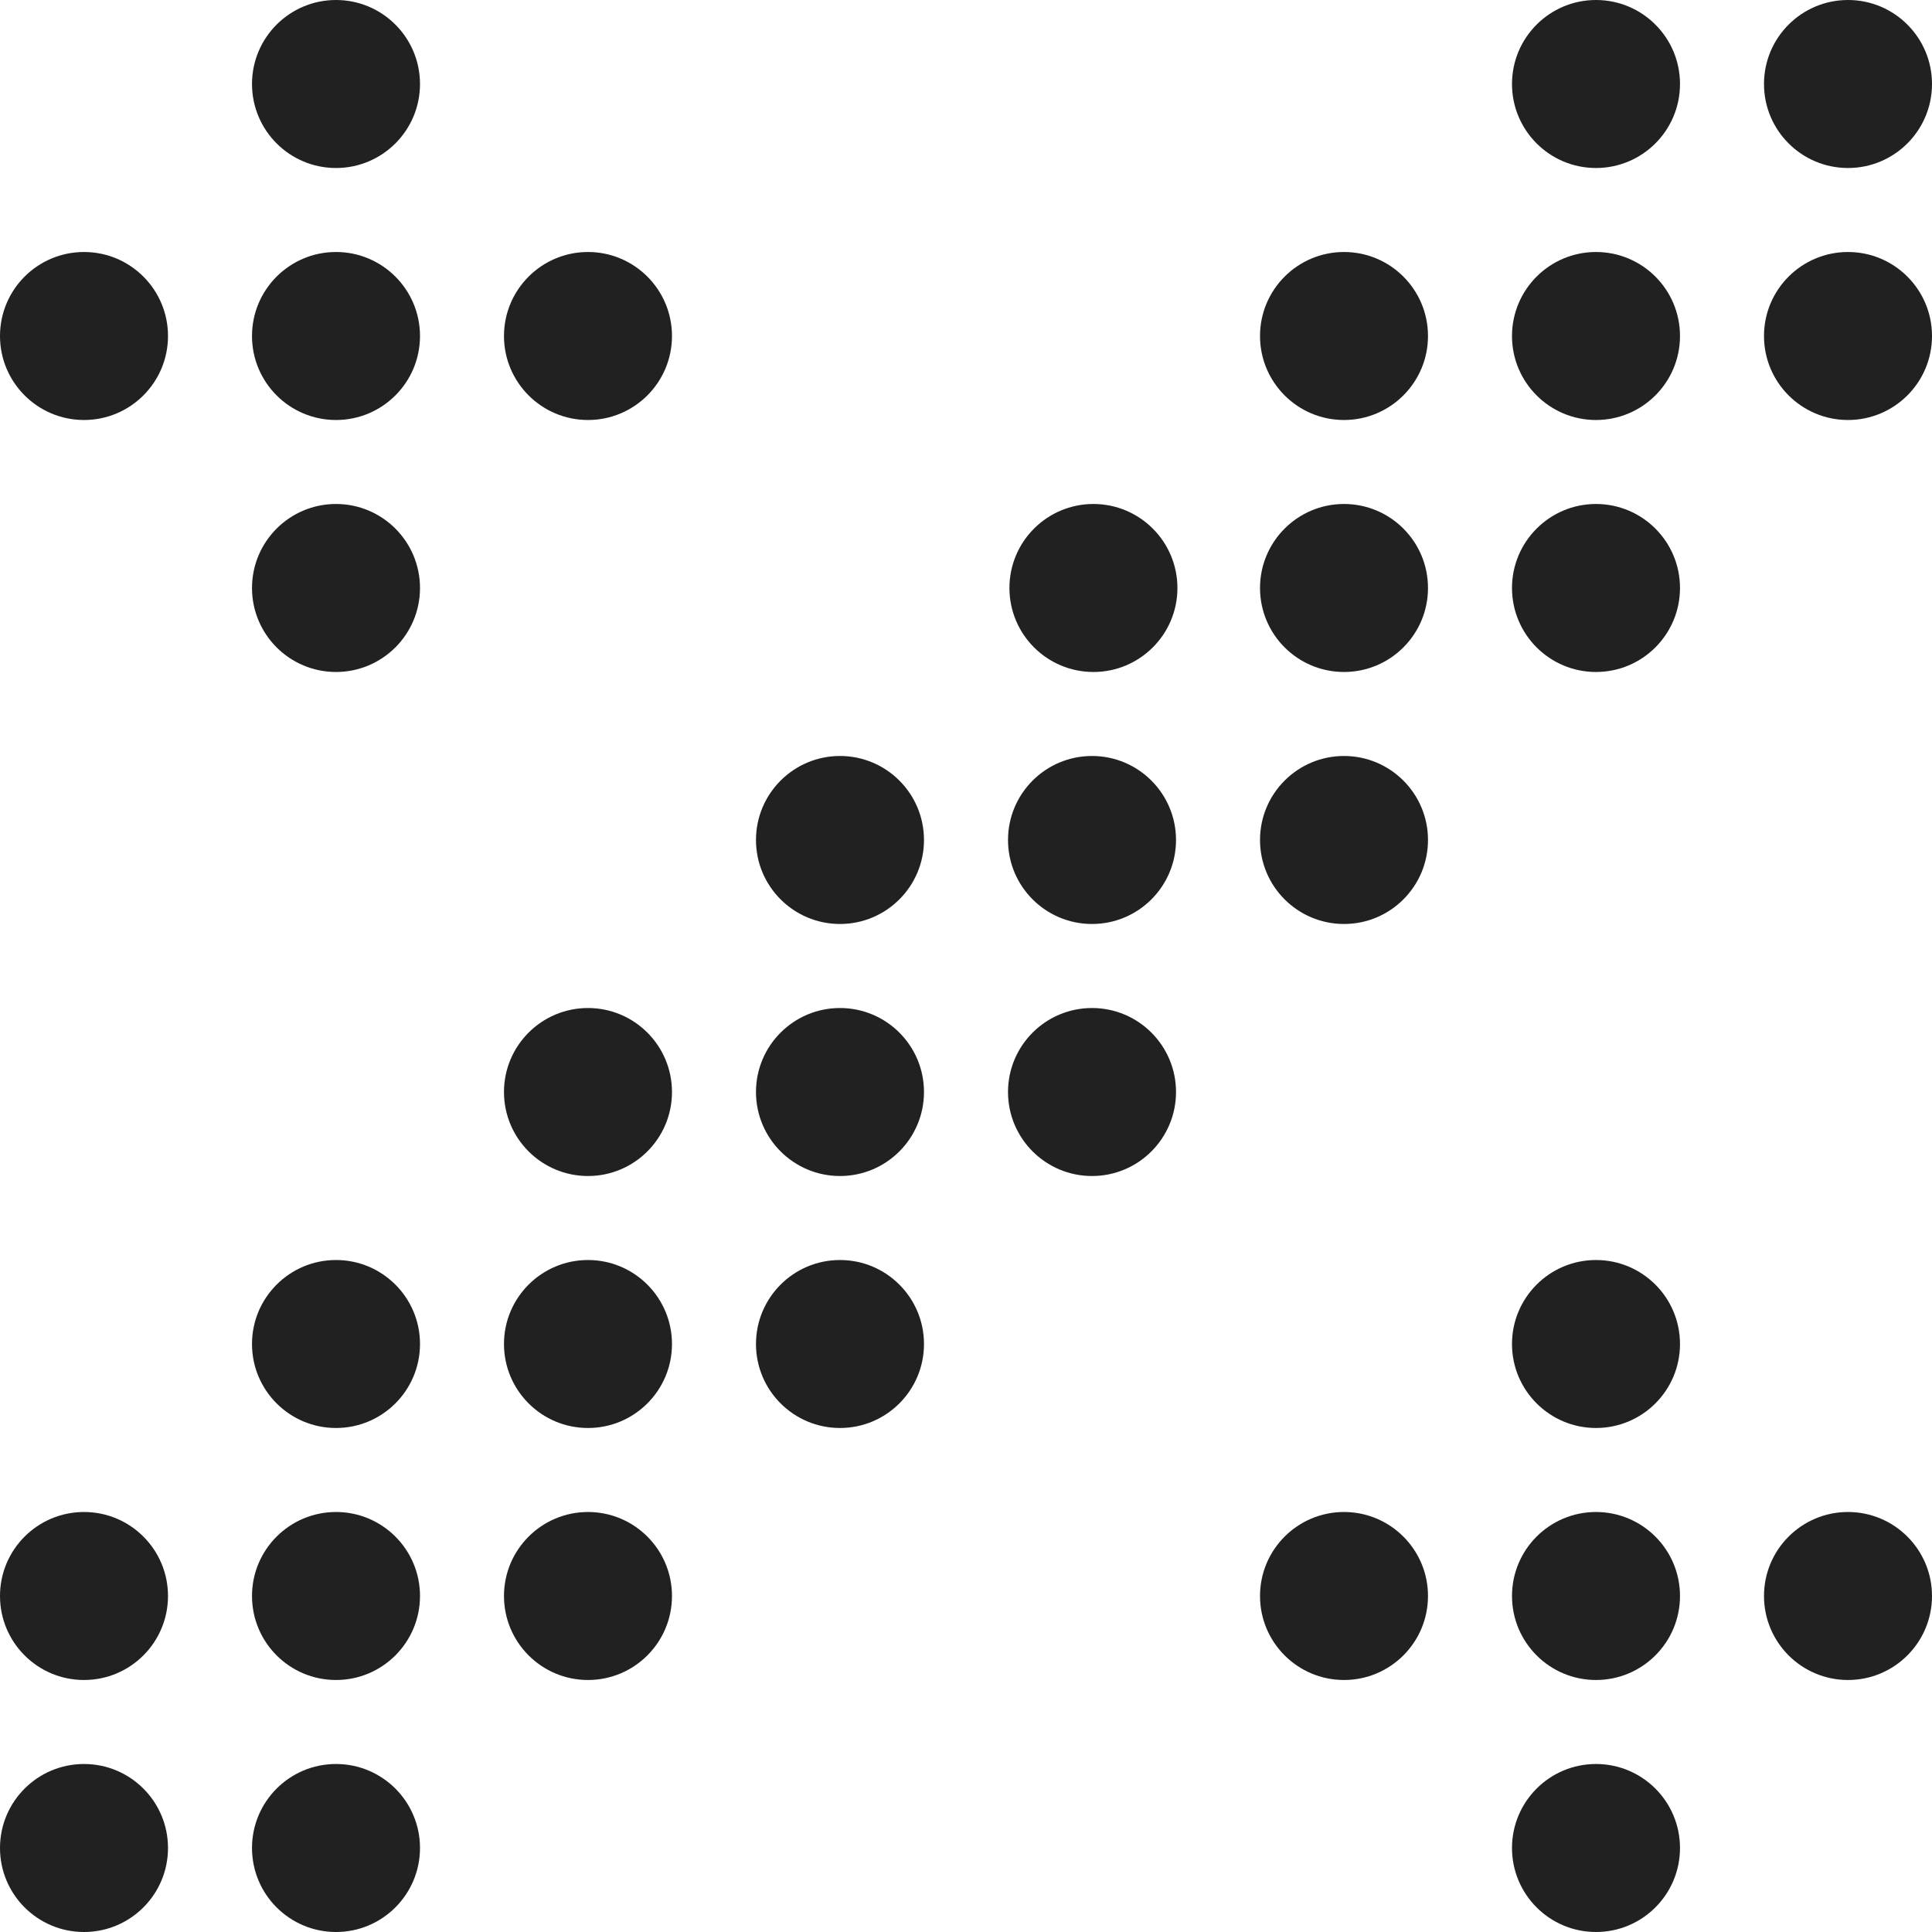 <?xml version="1.0" encoding="UTF-8"?>
<svg xmlns="http://www.w3.org/2000/svg" width="71" height="71" viewBox="0 0 71 71" fill="none">
  <path d="M3.087 64.826C4.792 64.826 6.174 66.208 6.174 67.913C6.174 69.618 4.792 71 3.087 71C1.382 71 2.68008e-05 69.618 0 67.913C0 66.208 1.382 64.826 3.087 64.826ZM12.348 64.826C14.053 64.826 15.435 66.208 15.435 67.913C15.434 69.618 14.053 71 12.348 71C10.643 71 9.261 69.618 9.261 67.913C9.261 66.208 10.643 64.826 12.348 64.826ZM58.652 64.826C60.357 64.826 61.739 66.208 61.739 67.913C61.739 69.618 60.357 71 58.652 71C56.947 71 55.566 69.618 55.565 67.913C55.565 66.208 56.947 64.826 58.652 64.826ZM3.087 55.565C4.792 55.565 6.174 56.947 6.174 58.652C6.174 60.357 4.792 61.739 3.087 61.739C1.382 61.739 7.11231e-05 60.357 0 58.652C0 56.947 1.382 55.566 3.087 55.565ZM12.348 55.565C14.053 55.565 15.435 56.947 15.435 58.652C15.434 60.357 14.053 61.739 12.348 61.739C10.643 61.739 9.261 60.357 9.261 58.652C9.261 56.947 10.643 55.566 12.348 55.565ZM21.608 55.565C23.313 55.565 24.695 56.947 24.695 58.652C24.695 60.357 23.313 61.739 21.608 61.739C19.904 61.739 18.522 60.357 18.521 58.652C18.521 56.948 19.904 55.566 21.608 55.565ZM49.392 55.565C51.096 55.566 52.478 56.948 52.478 58.652C52.478 60.357 51.096 61.739 49.392 61.739C47.687 61.739 46.305 60.357 46.305 58.652C46.305 56.947 47.687 55.565 49.392 55.565ZM58.652 55.565C60.357 55.566 61.739 56.947 61.739 58.652C61.739 60.357 60.357 61.739 58.652 61.739C56.947 61.739 55.566 60.357 55.565 58.652C55.565 56.947 56.947 55.565 58.652 55.565ZM67.913 55.565C69.618 55.566 71 56.947 71 58.652C71 60.357 69.618 61.739 67.913 61.739C66.208 61.739 64.826 60.357 64.826 58.652C64.826 56.947 66.208 55.565 67.913 55.565ZM12.348 46.305C14.053 46.305 15.435 47.687 15.435 49.392C15.434 51.096 14.052 52.478 12.348 52.478C10.643 52.478 9.261 51.096 9.261 49.392C9.261 47.687 10.643 46.305 12.348 46.305ZM21.608 46.305C23.313 46.305 24.695 47.687 24.695 49.392C24.695 51.096 23.313 52.478 21.608 52.478C19.904 52.478 18.522 51.096 18.521 49.392C18.521 47.687 19.904 46.305 21.608 46.305ZM30.869 46.305C32.574 46.305 33.956 47.687 33.956 49.392C33.956 51.096 32.574 52.478 30.869 52.478C29.165 52.478 27.782 51.096 27.782 49.392C27.782 47.687 29.165 46.305 30.869 46.305ZM58.652 46.305C60.357 46.305 61.739 47.687 61.739 49.392C61.739 51.096 60.357 52.478 58.652 52.478C56.948 52.478 55.566 51.096 55.565 49.392C55.565 47.687 56.947 46.305 58.652 46.305ZM21.608 37.044C23.313 37.044 24.695 38.426 24.695 40.131C24.695 41.836 23.313 43.218 21.608 43.218C19.904 43.218 18.522 41.836 18.521 40.131C18.521 38.426 19.904 37.044 21.608 37.044ZM30.869 37.044C32.574 37.044 33.956 38.426 33.956 40.131C33.956 41.836 32.574 43.218 30.869 43.218C29.165 43.218 27.782 41.835 27.782 40.131C27.782 38.426 29.165 37.044 30.869 37.044ZM40.131 37.044C41.836 37.044 43.218 38.426 43.218 40.131C43.218 41.835 41.835 43.218 40.131 43.218C38.426 43.218 37.044 41.836 37.044 40.131C37.044 38.426 38.426 37.044 40.131 37.044ZM30.869 27.782C32.574 27.782 33.956 29.164 33.956 30.869C33.956 32.574 32.574 33.956 30.869 33.956C29.165 33.956 27.782 32.574 27.782 30.869C27.782 29.165 29.165 27.782 30.869 27.782ZM40.131 27.782C41.835 27.782 43.218 29.165 43.218 30.869C43.218 32.574 41.836 33.956 40.131 33.956C38.426 33.956 37.044 32.574 37.044 30.869C37.044 29.164 38.426 27.782 40.131 27.782ZM49.392 27.782C51.096 27.782 52.478 29.165 52.478 30.869C52.478 32.574 51.096 33.956 49.392 33.956C47.687 33.956 46.305 32.574 46.305 30.869C46.305 29.164 47.687 27.782 49.392 27.782ZM12.348 18.521C14.052 18.521 15.434 19.904 15.435 21.608C15.435 23.313 14.053 24.695 12.348 24.695C10.643 24.695 9.261 23.313 9.261 21.608C9.261 19.904 10.643 18.522 12.348 18.521ZM40.183 18.521C41.887 18.522 43.269 19.904 43.27 21.608C43.27 23.313 41.887 24.695 40.183 24.695C38.478 24.695 37.096 23.313 37.096 21.608C37.096 19.904 38.478 18.521 40.183 18.521ZM49.392 18.521C51.096 18.522 52.478 19.904 52.478 21.608C52.478 23.313 51.096 24.695 49.392 24.695C47.687 24.695 46.305 23.313 46.305 21.608C46.305 19.904 47.687 18.521 49.392 18.521ZM58.652 18.521C60.357 18.522 61.739 19.904 61.739 21.608C61.739 23.313 60.357 24.695 58.652 24.695C56.947 24.695 55.565 23.313 55.565 21.608C55.566 19.904 56.948 18.521 58.652 18.521ZM3.087 9.261C4.792 9.261 6.174 10.643 6.174 12.348C6.174 14.053 4.792 15.435 3.087 15.435C1.382 15.434 0 14.053 0 12.348C6.88038e-05 10.643 1.382 9.261 3.087 9.261ZM12.348 9.261C14.053 9.261 15.434 10.643 15.435 12.348C15.435 14.053 14.053 15.435 12.348 15.435C10.643 15.434 9.261 14.053 9.261 12.348C9.261 10.643 10.643 9.261 12.348 9.261ZM21.608 9.261C23.313 9.261 24.695 10.643 24.695 12.348C24.695 14.053 23.313 15.435 21.608 15.435C19.904 15.434 18.521 14.052 18.521 12.348C18.522 10.643 19.904 9.261 21.608 9.261ZM49.392 9.261C51.096 9.261 52.478 10.643 52.478 12.348C52.478 14.052 51.096 15.434 49.392 15.435C47.687 15.435 46.305 14.053 46.305 12.348C46.305 10.643 47.687 9.261 49.392 9.261ZM58.652 9.261C60.357 9.261 61.739 10.643 61.739 12.348C61.739 14.053 60.357 15.434 58.652 15.435C56.947 15.435 55.565 14.053 55.565 12.348C55.566 10.643 56.947 9.261 58.652 9.261ZM67.913 9.261C69.618 9.261 71 10.643 71 12.348C71 14.053 69.618 15.434 67.913 15.435C66.208 15.435 64.826 14.053 64.826 12.348C64.826 10.643 66.208 9.261 67.913 9.261ZM12.348 0C14.053 0 15.434 1.382 15.435 3.087C15.435 4.792 14.053 6.174 12.348 6.174C10.643 6.174 9.261 4.792 9.261 3.087C9.261 1.382 10.643 8.68416e-05 12.348 0ZM58.652 0C60.357 9.07068e-05 61.739 1.382 61.739 3.087C61.739 4.792 60.357 6.174 58.652 6.174C56.947 6.174 55.565 4.792 55.565 3.087C55.566 1.382 56.947 0 58.652 0ZM67.913 0C69.618 2.26774e-05 71 1.382 71 3.087C71 4.792 69.618 6.174 67.913 6.174C66.208 6.174 64.826 4.792 64.826 3.087C64.826 1.382 66.208 0 67.913 0Z" fill="#212121"></path>
</svg>
